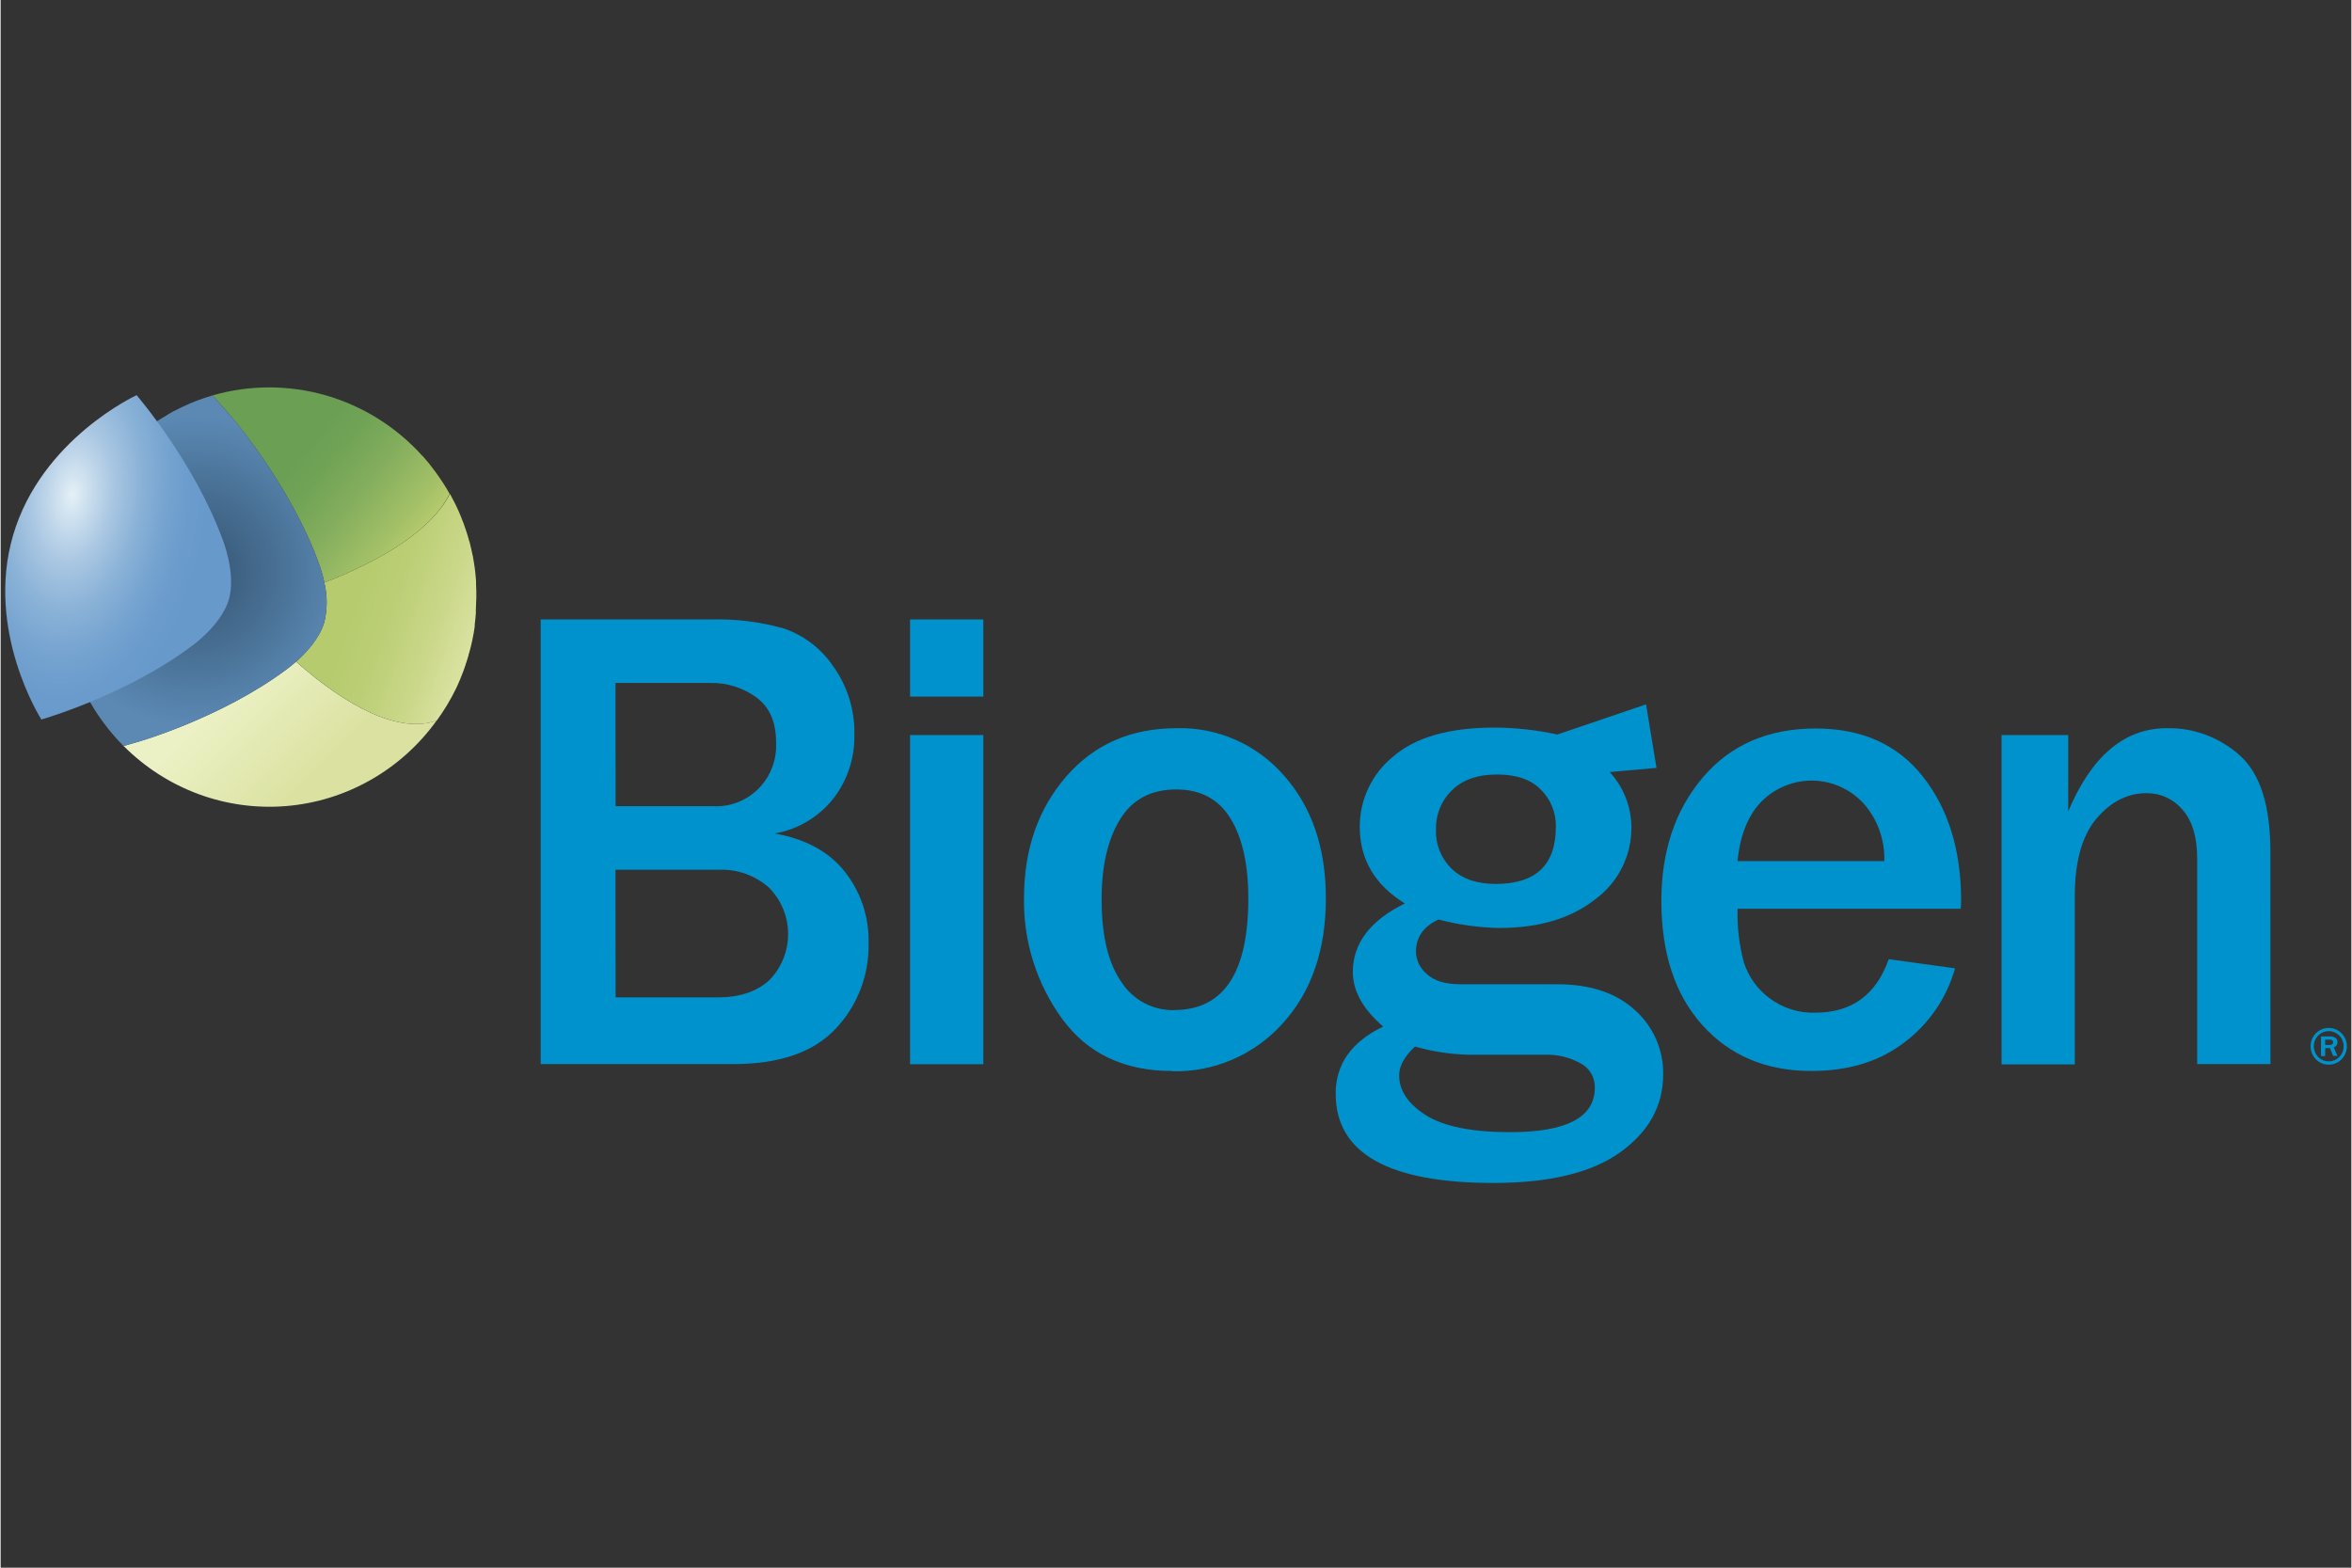 <?xml version="1.0" encoding="UTF-8"?>
<svg xmlns="http://www.w3.org/2000/svg" xmlns:xlink="http://www.w3.org/1999/xlink" width="300" zoomAndPan="magnify" viewBox="0 0 224.88 150" height="200" preserveAspectRatio="xMidYMid meet" version="1.0">
  <rect x="0" y="0" width="224.88" height="150" fill="#333333" stroke="none"/>
  <defs>
    <clipPath id="6f2f01286b">
      <path d="M 127 67 L 160 67 L 160 113.207 L 127 113.207 Z M 127 67 " clip-rule="nonzero"></path>
    </clipPath>
    <clipPath id="83b860c1bf">
      <path d="M 11 63 L 42 63 L 42 78 L 11 78 Z M 11 63 " clip-rule="nonzero"></path>
    </clipPath>
    <clipPath id="b7b79dbe64">
      <path d="M 28.262 63.309 C 27.723 63.773 27.348 64.047 27.348 64.047 C 21.07 68.738 13.043 71.008 13.043 71.008 L 11.762 71.375 C 13.789 73.41 16.227 74.977 18.906 75.973 C 21.586 76.965 24.445 77.359 27.289 77.129 C 30.133 76.898 32.895 76.047 35.383 74.633 C 37.871 73.223 40.031 71.281 41.711 68.945 C 38.113 70.238 33.109 67.598 28.262 63.309 Z M 28.262 63.309 " clip-rule="nonzero"></path>
    </clipPath>
    <linearGradient x1="8.523" gradientTransform="matrix(1.806, 0, 0, 1.813, 0.44, 36.157)" y1="12.701" x2="20.762" gradientUnits="userSpaceOnUse" y2="24.83" id="c74528b5ab">
      <stop stop-opacity="1" stop-color="rgb(92.499%, 94.499%, 77.299%)" offset="0"></stop>
      <stop stop-opacity="1" stop-color="rgb(92.499%, 94.499%, 77.299%)" offset="0.25"></stop>
      <stop stop-opacity="1" stop-color="rgb(92.499%, 94.499%, 77.299%)" offset="0.281"></stop>
      <stop stop-opacity="1" stop-color="rgb(92.436%, 94.443%, 77.165%)" offset="0.297"></stop>
      <stop stop-opacity="1" stop-color="rgb(92.303%, 94.324%, 76.88%)" offset="0.305"></stop>
      <stop stop-opacity="1" stop-color="rgb(92.162%, 94.197%, 76.573%)" offset="0.312"></stop>
      <stop stop-opacity="1" stop-color="rgb(92.02%, 94.07%, 76.268%)" offset="0.317"></stop>
      <stop stop-opacity="1" stop-color="rgb(91.949%, 94.008%, 76.115%)" offset="0.32"></stop>
      <stop stop-opacity="1" stop-color="rgb(91.878%, 93.944%, 75.961%)" offset="0.328"></stop>
      <stop stop-opacity="1" stop-color="rgb(91.734%, 93.816%, 75.656%)" offset="0.336"></stop>
      <stop stop-opacity="1" stop-color="rgb(91.592%, 93.689%, 75.351%)" offset="0.344"></stop>
      <stop stop-opacity="1" stop-color="rgb(91.451%, 93.562%, 75.044%)" offset="0.352"></stop>
      <stop stop-opacity="1" stop-color="rgb(91.309%, 93.434%, 74.739%)" offset="0.359"></stop>
      <stop stop-opacity="1" stop-color="rgb(91.167%, 93.307%, 74.432%)" offset="0.367"></stop>
      <stop stop-opacity="1" stop-color="rgb(91.025%, 93.181%, 74.127%)" offset="0.375"></stop>
      <stop stop-opacity="1" stop-color="rgb(90.883%, 93.054%, 73.82%)" offset="0.383"></stop>
      <stop stop-opacity="1" stop-color="rgb(90.739%, 92.926%, 73.515%)" offset="0.391"></stop>
      <stop stop-opacity="1" stop-color="rgb(90.598%, 92.799%, 73.21%)" offset="0.398"></stop>
      <stop stop-opacity="1" stop-color="rgb(90.456%, 92.673%, 72.903%)" offset="0.406"></stop>
      <stop stop-opacity="1" stop-color="rgb(90.314%, 92.546%, 72.598%)" offset="0.414"></stop>
      <stop stop-opacity="1" stop-color="rgb(90.172%, 92.418%, 72.292%)" offset="0.422"></stop>
      <stop stop-opacity="1" stop-color="rgb(90.03%, 92.291%, 71.986%)" offset="0.43"></stop>
      <stop stop-opacity="1" stop-color="rgb(89.888%, 92.165%, 71.681%)" offset="0.438"></stop>
      <stop stop-opacity="1" stop-color="rgb(89.745%, 92.038%, 71.375%)" offset="0.445"></stop>
      <stop stop-opacity="1" stop-color="rgb(89.603%, 91.91%, 71.069%)" offset="0.453"></stop>
      <stop stop-opacity="1" stop-color="rgb(89.461%, 91.783%, 70.763%)" offset="0.461"></stop>
      <stop stop-opacity="1" stop-color="rgb(89.319%, 91.656%, 70.457%)" offset="0.469"></stop>
      <stop stop-opacity="1" stop-color="rgb(89.177%, 91.528%, 70.152%)" offset="0.477"></stop>
      <stop stop-opacity="1" stop-color="rgb(89.035%, 91.402%, 69.846%)" offset="0.484"></stop>
      <stop stop-opacity="1" stop-color="rgb(88.892%, 91.275%, 69.54%)" offset="0.492"></stop>
      <stop stop-opacity="1" stop-color="rgb(88.75%, 91.148%, 69.234%)" offset="0.5"></stop>
      <stop stop-opacity="1" stop-color="rgb(88.608%, 91.02%, 68.929%)" offset="0.508"></stop>
      <stop stop-opacity="1" stop-color="rgb(88.466%, 90.894%, 68.622%)" offset="0.516"></stop>
      <stop stop-opacity="1" stop-color="rgb(88.324%, 90.767%, 68.317%)" offset="0.523"></stop>
      <stop stop-opacity="1" stop-color="rgb(88.182%, 90.64%, 68.011%)" offset="0.531"></stop>
      <stop stop-opacity="1" stop-color="rgb(88.04%, 90.512%, 67.705%)" offset="0.539"></stop>
      <stop stop-opacity="1" stop-color="rgb(87.897%, 90.385%, 67.4%)" offset="0.547"></stop>
      <stop stop-opacity="1" stop-color="rgb(87.755%, 90.259%, 67.093%)" offset="0.555"></stop>
      <stop stop-opacity="1" stop-color="rgb(87.613%, 90.131%, 66.788%)" offset="0.562"></stop>
      <stop stop-opacity="1" stop-color="rgb(87.471%, 90.004%, 66.483%)" offset="0.57"></stop>
      <stop stop-opacity="1" stop-color="rgb(87.329%, 89.877%, 66.176%)" offset="0.578"></stop>
      <stop stop-opacity="1" stop-color="rgb(87.187%, 89.751%, 65.871%)" offset="0.586"></stop>
      <stop stop-opacity="1" stop-color="rgb(87.045%, 89.622%, 65.564%)" offset="0.594"></stop>
      <stop stop-opacity="1" stop-color="rgb(86.902%, 89.496%, 65.259%)" offset="0.602"></stop>
      <stop stop-opacity="1" stop-color="rgb(86.76%, 89.369%, 64.952%)" offset="0.609"></stop>
      <stop stop-opacity="1" stop-color="rgb(86.618%, 89.243%, 64.647%)" offset="0.617"></stop>
      <stop stop-opacity="1" stop-color="rgb(86.476%, 89.114%, 64.342%)" offset="0.625"></stop>
      <stop stop-opacity="1" stop-color="rgb(86.334%, 88.988%, 64.035%)" offset="0.633"></stop>
      <stop stop-opacity="1" stop-color="rgb(86.192%, 88.861%, 63.73%)" offset="0.641"></stop>
      <stop stop-opacity="1" stop-color="rgb(86.049%, 88.733%, 63.423%)" offset="0.648"></stop>
      <stop stop-opacity="1" stop-color="rgb(85.939%, 88.634%, 63.185%)" offset="0.656"></stop>
      <stop stop-opacity="1" stop-color="rgb(85.899%, 88.599%, 63.1%)" offset="0.683"></stop>
      <stop stop-opacity="1" stop-color="rgb(85.899%, 88.599%, 63.1%)" offset="0.688"></stop>
      <stop stop-opacity="1" stop-color="rgb(85.899%, 88.599%, 63.1%)" offset="0.75"></stop>
      <stop stop-opacity="1" stop-color="rgb(85.899%, 88.599%, 63.1%)" offset="1"></stop>
    </linearGradient>
    <clipPath id="48c373a3cf">
      <path d="M 28 47 L 46 47 L 46 70 L 28 70 Z M 28 47 " clip-rule="nonzero"></path>
    </clipPath>
    <clipPath id="8e4bbf3cd4">
      <path d="M 45.48 55.918 C 45.48 55.797 45.48 55.676 45.48 55.555 C 45.461 55.266 45.434 54.977 45.398 54.688 L 45.352 54.32 C 45.309 53.992 45.254 53.672 45.195 53.344 C 45.195 53.285 45.195 53.219 45.156 53.152 C 45.082 52.766 44.988 52.383 44.895 52 C 44.895 51.914 44.844 51.824 44.816 51.738 C 44.742 51.449 44.656 51.16 44.559 50.875 C 44.527 50.762 44.484 50.645 44.445 50.531 C 44.355 50.258 44.258 49.984 44.148 49.73 L 44.035 49.43 C 43.891 49.086 43.746 48.738 43.582 48.406 C 43.535 48.297 43.477 48.195 43.422 48.086 C 43.312 47.867 43.199 47.648 43.082 47.434 C 43.047 47.371 43.012 47.309 42.98 47.25 C 41.301 50.617 36.605 53.559 30.965 55.742 C 31.266 56.988 31.266 58.289 30.965 59.535 C 30.492 61.125 29.164 62.512 28.27 63.309 C 33.121 67.598 38.121 70.242 41.723 68.945 C 42.43 67.977 43.051 66.941 43.578 65.855 C 43.621 65.77 43.656 65.676 43.703 65.582 L 43.945 65.035 C 44.016 64.867 44.078 64.691 44.148 64.516 C 44.219 64.344 44.23 64.309 44.273 64.199 C 44.348 64 44.418 63.793 44.488 63.582 C 44.488 63.508 44.543 63.43 44.562 63.355 C 44.641 63.125 44.711 62.895 44.773 62.668 C 44.773 62.613 44.773 62.562 44.812 62.512 C 45.051 61.676 45.23 60.824 45.352 59.961 C 45.352 59.902 45.352 59.844 45.352 59.781 C 45.395 59.426 45.434 59.066 45.461 58.691 C 45.461 58.594 45.461 58.488 45.461 58.383 C 45.461 57.965 45.508 57.539 45.508 57.105 C 45.508 56.676 45.508 56.32 45.48 55.918 Z M 45.48 55.918 " clip-rule="nonzero"></path>
    </clipPath>
    <linearGradient x1="26.737" gradientTransform="matrix(1.806, 0, 0, 1.813, 0.44, 36.157)" y1="13.838" x2="14.246" gradientUnits="userSpaceOnUse" y2="9.334" id="f4e3114d66">
      <stop stop-opacity="1" stop-color="rgb(85.899%, 88.599%, 63.1%)" offset="0"></stop>
      <stop stop-opacity="1" stop-color="rgb(85.899%, 88.599%, 63.1%)" offset="0.125"></stop>
      <stop stop-opacity="1" stop-color="rgb(85.771%, 88.521%, 62.923%)" offset="0.141"></stop>
      <stop stop-opacity="1" stop-color="rgb(85.484%, 88.347%, 62.526%)" offset="0.145"></stop>
      <stop stop-opacity="1" stop-color="rgb(85.324%, 88.251%, 62.305%)" offset="0.148"></stop>
      <stop stop-opacity="1" stop-color="rgb(85.162%, 88.153%, 62.083%)" offset="0.152"></stop>
      <stop stop-opacity="1" stop-color="rgb(85.002%, 88.057%, 61.862%)" offset="0.156"></stop>
      <stop stop-opacity="1" stop-color="rgb(84.842%, 87.959%, 61.639%)" offset="0.16"></stop>
      <stop stop-opacity="1" stop-color="rgb(84.682%, 87.862%, 61.418%)" offset="0.164"></stop>
      <stop stop-opacity="1" stop-color="rgb(84.521%, 87.764%, 61.197%)" offset="0.168"></stop>
      <stop stop-opacity="1" stop-color="rgb(84.361%, 87.668%, 60.976%)" offset="0.172"></stop>
      <stop stop-opacity="1" stop-color="rgb(84.2%, 87.57%, 60.754%)" offset="0.176"></stop>
      <stop stop-opacity="1" stop-color="rgb(84.039%, 87.473%, 60.533%)" offset="0.18"></stop>
      <stop stop-opacity="1" stop-color="rgb(83.879%, 87.375%, 60.312%)" offset="0.184"></stop>
      <stop stop-opacity="1" stop-color="rgb(83.719%, 87.279%, 60.091%)" offset="0.188"></stop>
      <stop stop-opacity="1" stop-color="rgb(83.559%, 87.181%, 59.868%)" offset="0.191"></stop>
      <stop stop-opacity="1" stop-color="rgb(83.398%, 87.085%, 59.647%)" offset="0.195"></stop>
      <stop stop-opacity="1" stop-color="rgb(83.238%, 86.987%, 59.425%)" offset="0.199"></stop>
      <stop stop-opacity="1" stop-color="rgb(83.078%, 86.89%, 59.204%)" offset="0.203"></stop>
      <stop stop-opacity="1" stop-color="rgb(82.916%, 86.792%, 58.983%)" offset="0.207"></stop>
      <stop stop-opacity="1" stop-color="rgb(82.756%, 86.696%, 58.762%)" offset="0.211"></stop>
      <stop stop-opacity="1" stop-color="rgb(82.596%, 86.598%, 58.54%)" offset="0.215"></stop>
      <stop stop-opacity="1" stop-color="rgb(82.436%, 86.502%, 58.319%)" offset="0.219"></stop>
      <stop stop-opacity="1" stop-color="rgb(82.275%, 86.404%, 58.096%)" offset="0.223"></stop>
      <stop stop-opacity="1" stop-color="rgb(82.115%, 86.307%, 57.875%)" offset="0.227"></stop>
      <stop stop-opacity="1" stop-color="rgb(81.955%, 86.209%, 57.654%)" offset="0.23"></stop>
      <stop stop-opacity="1" stop-color="rgb(81.795%, 86.113%, 57.433%)" offset="0.234"></stop>
      <stop stop-opacity="1" stop-color="rgb(81.633%, 86.015%, 57.211%)" offset="0.238"></stop>
      <stop stop-opacity="1" stop-color="rgb(81.473%, 85.919%, 56.99%)" offset="0.242"></stop>
      <stop stop-opacity="1" stop-color="rgb(81.313%, 85.822%, 56.769%)" offset="0.246"></stop>
      <stop stop-opacity="1" stop-color="rgb(81.152%, 85.724%, 56.548%)" offset="0.25"></stop>
      <stop stop-opacity="1" stop-color="rgb(80.992%, 85.626%, 56.325%)" offset="0.254"></stop>
      <stop stop-opacity="1" stop-color="rgb(80.832%, 85.53%, 56.104%)" offset="0.258"></stop>
      <stop stop-opacity="1" stop-color="rgb(80.67%, 85.432%, 55.882%)" offset="0.262"></stop>
      <stop stop-opacity="1" stop-color="rgb(80.51%, 85.336%, 55.661%)" offset="0.266"></stop>
      <stop stop-opacity="1" stop-color="rgb(80.35%, 85.239%, 55.44%)" offset="0.27"></stop>
      <stop stop-opacity="1" stop-color="rgb(80.19%, 85.141%, 55.219%)" offset="0.273"></stop>
      <stop stop-opacity="1" stop-color="rgb(80.029%, 85.043%, 54.997%)" offset="0.277"></stop>
      <stop stop-opacity="1" stop-color="rgb(79.869%, 84.947%, 54.776%)" offset="0.281"></stop>
      <stop stop-opacity="1" stop-color="rgb(79.709%, 84.85%, 54.553%)" offset="0.285"></stop>
      <stop stop-opacity="1" stop-color="rgb(79.549%, 84.753%, 54.332%)" offset="0.289"></stop>
      <stop stop-opacity="1" stop-color="rgb(79.387%, 84.656%, 54.111%)" offset="0.293"></stop>
      <stop stop-opacity="1" stop-color="rgb(79.227%, 84.558%, 53.889%)" offset="0.297"></stop>
      <stop stop-opacity="1" stop-color="rgb(79.066%, 84.46%, 53.668%)" offset="0.301"></stop>
      <stop stop-opacity="1" stop-color="rgb(78.906%, 84.364%, 53.447%)" offset="0.305"></stop>
      <stop stop-opacity="1" stop-color="rgb(78.772%, 84.28%, 53.265%)" offset="0.312"></stop>
      <stop stop-opacity="1" stop-color="rgb(78.519%, 84.122%, 52.922%)" offset="0.32"></stop>
      <stop stop-opacity="1" stop-color="rgb(78.279%, 83.969%, 52.6%)" offset="0.324"></stop>
      <stop stop-opacity="1" stop-color="rgb(78.16%, 83.893%, 52.44%)" offset="0.328"></stop>
      <stop stop-opacity="1" stop-color="rgb(78.04%, 83.817%, 52.278%)" offset="0.336"></stop>
      <stop stop-opacity="1" stop-color="rgb(77.8%, 83.664%, 51.955%)" offset="0.344"></stop>
      <stop stop-opacity="1" stop-color="rgb(77.56%, 83.511%, 51.633%)" offset="0.352"></stop>
      <stop stop-opacity="1" stop-color="rgb(77.321%, 83.359%, 51.311%)" offset="0.359"></stop>
      <stop stop-opacity="1" stop-color="rgb(77.081%, 83.206%, 50.987%)" offset="0.367"></stop>
      <stop stop-opacity="1" stop-color="rgb(76.842%, 83.054%, 50.665%)" offset="0.375"></stop>
      <stop stop-opacity="1" stop-color="rgb(76.602%, 82.901%, 50.343%)" offset="0.383"></stop>
      <stop stop-opacity="1" stop-color="rgb(76.361%, 82.748%, 50.02%)" offset="0.391"></stop>
      <stop stop-opacity="1" stop-color="rgb(76.122%, 82.596%, 49.698%)" offset="0.398"></stop>
      <stop stop-opacity="1" stop-color="rgb(75.882%, 82.443%, 49.376%)" offset="0.406"></stop>
      <stop stop-opacity="1" stop-color="rgb(75.642%, 82.291%, 49.052%)" offset="0.414"></stop>
      <stop stop-opacity="1" stop-color="rgb(75.403%, 82.138%, 48.73%)" offset="0.422"></stop>
      <stop stop-opacity="1" stop-color="rgb(75.163%, 81.985%, 48.409%)" offset="0.43"></stop>
      <stop stop-opacity="1" stop-color="rgb(74.924%, 81.833%, 48.085%)" offset="0.438"></stop>
      <stop stop-opacity="1" stop-color="rgb(74.684%, 81.68%, 47.763%)" offset="0.445"></stop>
      <stop stop-opacity="1" stop-color="rgb(74.445%, 81.528%, 47.441%)" offset="0.453"></stop>
      <stop stop-opacity="1" stop-color="rgb(74.205%, 81.375%, 47.118%)" offset="0.461"></stop>
      <stop stop-opacity="1" stop-color="rgb(73.965%, 81.224%, 46.796%)" offset="0.469"></stop>
      <stop stop-opacity="1" stop-color="rgb(73.726%, 81.071%, 46.474%)" offset="0.477"></stop>
      <stop stop-opacity="1" stop-color="rgb(73.486%, 80.919%, 46.15%)" offset="0.484"></stop>
      <stop stop-opacity="1" stop-color="rgb(73.289%, 80.792%, 45.88%)" offset="0.492"></stop>
      <stop stop-opacity="1" stop-color="rgb(73.151%, 80.705%, 45.68%)" offset="0.5"></stop>
      <stop stop-opacity="1" stop-color="rgb(72.968%, 80.589%, 45.41%)" offset="0.516"></stop>
      <stop stop-opacity="1" stop-color="rgb(72.723%, 80.435%, 45.05%)" offset="0.531"></stop>
      <stop stop-opacity="1" stop-color="rgb(72.479%, 80.281%, 44.691%)" offset="0.547"></stop>
      <stop stop-opacity="1" stop-color="rgb(72.235%, 80.127%, 44.331%)" offset="0.562"></stop>
      <stop stop-opacity="1" stop-color="rgb(71.991%, 79.973%, 43.971%)" offset="0.578"></stop>
      <stop stop-opacity="1" stop-color="rgb(71.747%, 79.819%, 43.611%)" offset="0.594"></stop>
      <stop stop-opacity="1" stop-color="rgb(71.512%, 79.671%, 43.266%)" offset="0.625"></stop>
      <stop stop-opacity="1" stop-color="rgb(71.399%, 79.599%, 43.1%)" offset="0.676"></stop>
      <stop stop-opacity="1" stop-color="rgb(71.399%, 79.599%, 43.1%)" offset="0.75"></stop>
      <stop stop-opacity="1" stop-color="rgb(71.399%, 79.599%, 43.1%)" offset="1"></stop>
    </linearGradient>
    <clipPath id="6d2dc34700">
      <path d="M 20 37.062 L 43 37.062 L 43 56 L 20 56 Z M 20 37.062 " clip-rule="nonzero"></path>
    </clipPath>
    <clipPath id="b943497b1b">
      <path d="M 42.32 46.199 C 42.195 46.004 42.062 45.809 41.926 45.617 C 41.707 45.293 41.473 44.977 41.23 44.672 L 40.957 44.316 C 40.77 44.094 40.578 43.867 40.387 43.648 L 40.344 43.617 C 37.859 40.859 34.664 38.855 31.121 37.832 C 27.574 36.812 23.816 36.812 20.273 37.832 C 21.352 39.035 22.16 39.98 22.16 39.98 C 22.16 39.98 27.648 46.348 30.379 53.738 C 30.629 54.387 30.824 55.059 30.965 55.742 C 36.605 53.555 41.301 50.617 42.953 47.25 C 42.754 46.895 42.543 46.547 42.32 46.199 Z M 42.32 46.199 " clip-rule="nonzero"></path>
    </clipPath>
    <linearGradient x1="23.546" gradientTransform="matrix(1.806, 0, 0, 1.813, 0.44, 36.157)" y1="10.787" x2="11.059" gradientUnits="userSpaceOnUse" y2="0.404" id="47d157ae06">
      <stop stop-opacity="1" stop-color="rgb(70.999%, 79.199%, 42.699%)" offset="0"></stop>
      <stop stop-opacity="1" stop-color="rgb(70.999%, 79.199%, 42.699%)" offset="0.125"></stop>
      <stop stop-opacity="1" stop-color="rgb(70.999%, 79.199%, 42.699%)" offset="0.156"></stop>
      <stop stop-opacity="1" stop-color="rgb(70.999%, 79.199%, 42.699%)" offset="0.172"></stop>
      <stop stop-opacity="1" stop-color="rgb(70.854%, 79.12%, 42.651%)" offset="0.18"></stop>
      <stop stop-opacity="1" stop-color="rgb(70.326%, 78.83%, 42.482%)" offset="0.184"></stop>
      <stop stop-opacity="1" stop-color="rgb(69.945%, 78.619%, 42.358%)" offset="0.188"></stop>
      <stop stop-opacity="1" stop-color="rgb(69.562%, 78.409%, 42.233%)" offset="0.191"></stop>
      <stop stop-opacity="1" stop-color="rgb(69.18%, 78.2%, 42.11%)" offset="0.195"></stop>
      <stop stop-opacity="1" stop-color="rgb(68.797%, 77.989%, 41.986%)" offset="0.199"></stop>
      <stop stop-opacity="1" stop-color="rgb(68.416%, 77.78%, 41.862%)" offset="0.203"></stop>
      <stop stop-opacity="1" stop-color="rgb(68.034%, 77.57%, 41.739%)" offset="0.207"></stop>
      <stop stop-opacity="1" stop-color="rgb(67.653%, 77.361%, 41.615%)" offset="0.211"></stop>
      <stop stop-opacity="1" stop-color="rgb(67.27%, 77.15%, 41.492%)" offset="0.215"></stop>
      <stop stop-opacity="1" stop-color="rgb(66.888%, 76.941%, 41.368%)" offset="0.219"></stop>
      <stop stop-opacity="1" stop-color="rgb(66.505%, 76.73%, 41.243%)" offset="0.223"></stop>
      <stop stop-opacity="1" stop-color="rgb(66.124%, 76.521%, 41.119%)" offset="0.227"></stop>
      <stop stop-opacity="1" stop-color="rgb(65.741%, 76.311%, 40.996%)" offset="0.23"></stop>
      <stop stop-opacity="1" stop-color="rgb(65.359%, 76.102%, 40.872%)" offset="0.234"></stop>
      <stop stop-opacity="1" stop-color="rgb(64.977%, 75.891%, 40.749%)" offset="0.238"></stop>
      <stop stop-opacity="1" stop-color="rgb(64.595%, 75.682%, 40.625%)" offset="0.242"></stop>
      <stop stop-opacity="1" stop-color="rgb(64.221%, 75.475%, 40.503%)" offset="0.246"></stop>
      <stop stop-opacity="1" stop-color="rgb(63.847%, 75.269%, 40.382%)" offset="0.25"></stop>
      <stop stop-opacity="1" stop-color="rgb(63.554%, 75.096%, 40.288%)" offset="0.254"></stop>
      <stop stop-opacity="1" stop-color="rgb(63.261%, 74.925%, 40.193%)" offset="0.258"></stop>
      <stop stop-opacity="1" stop-color="rgb(62.968%, 74.753%, 40.099%)" offset="0.262"></stop>
      <stop stop-opacity="1" stop-color="rgb(62.675%, 74.58%, 40.004%)" offset="0.266"></stop>
      <stop stop-opacity="1" stop-color="rgb(62.383%, 74.408%, 39.909%)" offset="0.27"></stop>
      <stop stop-opacity="1" stop-color="rgb(62.09%, 74.237%, 39.816%)" offset="0.273"></stop>
      <stop stop-opacity="1" stop-color="rgb(61.797%, 74.065%, 39.722%)" offset="0.277"></stop>
      <stop stop-opacity="1" stop-color="rgb(61.504%, 73.894%, 39.627%)" offset="0.281"></stop>
      <stop stop-opacity="1" stop-color="rgb(61.211%, 73.721%, 39.532%)" offset="0.285"></stop>
      <stop stop-opacity="1" stop-color="rgb(60.918%, 73.549%, 39.438%)" offset="0.289"></stop>
      <stop stop-opacity="1" stop-color="rgb(60.623%, 73.376%, 39.343%)" offset="0.293"></stop>
      <stop stop-opacity="1" stop-color="rgb(60.33%, 73.206%, 39.249%)" offset="0.297"></stop>
      <stop stop-opacity="1" stop-color="rgb(60.037%, 73.033%, 39.154%)" offset="0.301"></stop>
      <stop stop-opacity="1" stop-color="rgb(59.744%, 72.862%, 39.061%)" offset="0.305"></stop>
      <stop stop-opacity="1" stop-color="rgb(59.451%, 72.69%, 38.966%)" offset="0.309"></stop>
      <stop stop-opacity="1" stop-color="rgb(59.158%, 72.517%, 38.872%)" offset="0.312"></stop>
      <stop stop-opacity="1" stop-color="rgb(58.865%, 72.345%, 38.777%)" offset="0.316"></stop>
      <stop stop-opacity="1" stop-color="rgb(58.572%, 72.174%, 38.683%)" offset="0.32"></stop>
      <stop stop-opacity="1" stop-color="rgb(58.279%, 72.002%, 38.588%)" offset="0.324"></stop>
      <stop stop-opacity="1" stop-color="rgb(57.986%, 71.829%, 38.493%)" offset="0.328"></stop>
      <stop stop-opacity="1" stop-color="rgb(57.693%, 71.657%, 38.399%)" offset="0.332"></stop>
      <stop stop-opacity="1" stop-color="rgb(57.401%, 71.486%, 38.304%)" offset="0.336"></stop>
      <stop stop-opacity="1" stop-color="rgb(57.108%, 71.313%, 38.21%)" offset="0.34"></stop>
      <stop stop-opacity="1" stop-color="rgb(56.815%, 71.143%, 38.116%)" offset="0.344"></stop>
      <stop stop-opacity="1" stop-color="rgb(56.522%, 70.97%, 38.022%)" offset="0.348"></stop>
      <stop stop-opacity="1" stop-color="rgb(56.229%, 70.798%, 37.927%)" offset="0.352"></stop>
      <stop stop-opacity="1" stop-color="rgb(55.936%, 70.625%, 37.833%)" offset="0.355"></stop>
      <stop stop-opacity="1" stop-color="rgb(55.643%, 70.454%, 37.738%)" offset="0.359"></stop>
      <stop stop-opacity="1" stop-color="rgb(55.35%, 70.282%, 37.643%)" offset="0.363"></stop>
      <stop stop-opacity="1" stop-color="rgb(55.057%, 70.111%, 37.549%)" offset="0.367"></stop>
      <stop stop-opacity="1" stop-color="rgb(54.764%, 69.939%, 37.454%)" offset="0.371"></stop>
      <stop stop-opacity="1" stop-color="rgb(54.471%, 69.766%, 37.36%)" offset="0.375"></stop>
      <stop stop-opacity="1" stop-color="rgb(54.178%, 69.594%, 37.265%)" offset="0.379"></stop>
      <stop stop-opacity="1" stop-color="rgb(53.885%, 69.423%, 37.172%)" offset="0.383"></stop>
      <stop stop-opacity="1" stop-color="rgb(53.592%, 69.25%, 37.077%)" offset="0.387"></stop>
      <stop stop-opacity="1" stop-color="rgb(53.299%, 69.078%, 36.983%)" offset="0.391"></stop>
      <stop stop-opacity="1" stop-color="rgb(53.004%, 68.906%, 36.888%)" offset="0.395"></stop>
      <stop stop-opacity="1" stop-color="rgb(52.711%, 68.735%, 36.794%)" offset="0.398"></stop>
      <stop stop-opacity="1" stop-color="rgb(52.419%, 68.562%, 36.699%)" offset="0.402"></stop>
      <stop stop-opacity="1" stop-color="rgb(52.126%, 68.391%, 36.604%)" offset="0.406"></stop>
      <stop stop-opacity="1" stop-color="rgb(51.868%, 68.24%, 36.516%)" offset="0.41"></stop>
      <stop stop-opacity="1" stop-color="rgb(51.61%, 68.091%, 36.429%)" offset="0.414"></stop>
      <stop stop-opacity="1" stop-color="rgb(51.396%, 67.967%, 36.348%)" offset="0.418"></stop>
      <stop stop-opacity="1" stop-color="rgb(51.183%, 67.845%, 36.269%)" offset="0.422"></stop>
      <stop stop-opacity="1" stop-color="rgb(50.969%, 67.723%, 36.189%)" offset="0.426"></stop>
      <stop stop-opacity="1" stop-color="rgb(50.755%, 67.601%, 36.11%)" offset="0.43"></stop>
      <stop stop-opacity="1" stop-color="rgb(50.542%, 67.477%, 36.029%)" offset="0.434"></stop>
      <stop stop-opacity="1" stop-color="rgb(50.328%, 67.355%, 35.95%)" offset="0.438"></stop>
      <stop stop-opacity="1" stop-color="rgb(50.114%, 67.233%, 35.87%)" offset="0.441"></stop>
      <stop stop-opacity="1" stop-color="rgb(49.901%, 67.111%, 35.791%)" offset="0.445"></stop>
      <stop stop-opacity="1" stop-color="rgb(49.687%, 66.988%, 35.71%)" offset="0.449"></stop>
      <stop stop-opacity="1" stop-color="rgb(49.474%, 66.866%, 35.631%)" offset="0.453"></stop>
      <stop stop-opacity="1" stop-color="rgb(49.26%, 66.743%, 35.551%)" offset="0.457"></stop>
      <stop stop-opacity="1" stop-color="rgb(49.046%, 66.621%, 35.472%)" offset="0.461"></stop>
      <stop stop-opacity="1" stop-color="rgb(48.833%, 66.498%, 35.391%)" offset="0.465"></stop>
      <stop stop-opacity="1" stop-color="rgb(48.619%, 66.376%, 35.312%)" offset="0.469"></stop>
      <stop stop-opacity="1" stop-color="rgb(48.405%, 66.252%, 35.231%)" offset="0.473"></stop>
      <stop stop-opacity="1" stop-color="rgb(48.192%, 66.13%, 35.152%)" offset="0.477"></stop>
      <stop stop-opacity="1" stop-color="rgb(47.978%, 66.008%, 35.072%)" offset="0.48"></stop>
      <stop stop-opacity="1" stop-color="rgb(47.765%, 65.886%, 34.993%)" offset="0.484"></stop>
      <stop stop-opacity="1" stop-color="rgb(47.551%, 65.762%, 34.912%)" offset="0.488"></stop>
      <stop stop-opacity="1" stop-color="rgb(47.337%, 65.64%, 34.833%)" offset="0.492"></stop>
      <stop stop-opacity="1" stop-color="rgb(47.122%, 65.518%, 34.753%)" offset="0.496"></stop>
      <stop stop-opacity="1" stop-color="rgb(46.909%, 65.396%, 34.674%)" offset="0.5"></stop>
      <stop stop-opacity="1" stop-color="rgb(46.695%, 65.273%, 34.593%)" offset="0.504"></stop>
      <stop stop-opacity="1" stop-color="rgb(46.481%, 65.15%, 34.514%)" offset="0.508"></stop>
      <stop stop-opacity="1" stop-color="rgb(46.268%, 65.028%, 34.435%)" offset="0.512"></stop>
      <stop stop-opacity="1" stop-color="rgb(46.054%, 64.906%, 34.355%)" offset="0.516"></stop>
      <stop stop-opacity="1" stop-color="rgb(45.84%, 64.783%, 34.274%)" offset="0.52"></stop>
      <stop stop-opacity="1" stop-color="rgb(45.627%, 64.661%, 34.195%)" offset="0.523"></stop>
      <stop stop-opacity="1" stop-color="rgb(45.413%, 64.537%, 34.114%)" offset="0.527"></stop>
      <stop stop-opacity="1" stop-color="rgb(45.2%, 64.415%, 34.035%)" offset="0.531"></stop>
      <stop stop-opacity="1" stop-color="rgb(44.986%, 64.293%, 33.955%)" offset="0.535"></stop>
      <stop stop-opacity="1" stop-color="rgb(44.772%, 64.171%, 33.876%)" offset="0.539"></stop>
      <stop stop-opacity="1" stop-color="rgb(44.559%, 64.047%, 33.795%)" offset="0.543"></stop>
      <stop stop-opacity="1" stop-color="rgb(44.345%, 63.925%, 33.716%)" offset="0.547"></stop>
      <stop stop-opacity="1" stop-color="rgb(44.225%, 63.858%, 33.678%)" offset="0.555"></stop>
      <stop stop-opacity="1" stop-color="rgb(43.996%, 63.73%, 33.609%)" offset="0.562"></stop>
      <stop stop-opacity="1" stop-color="rgb(43.777%, 63.609%, 33.545%)" offset="0.57"></stop>
      <stop stop-opacity="1" stop-color="rgb(43.559%, 63.487%, 33.479%)" offset="0.578"></stop>
      <stop stop-opacity="1" stop-color="rgb(43.341%, 63.367%, 33.415%)" offset="0.586"></stop>
      <stop stop-opacity="1" stop-color="rgb(43.123%, 63.246%, 33.351%)" offset="0.594"></stop>
      <stop stop-opacity="1" stop-color="rgb(42.905%, 63.124%, 33.286%)" offset="0.594"></stop>
      <stop stop-opacity="1" stop-color="rgb(42.796%, 63.065%, 33.253%)" offset="0.602"></stop>
      <stop stop-opacity="1" stop-color="rgb(42.688%, 63.004%, 33.221%)" offset="0.609"></stop>
      <stop stop-opacity="1" stop-color="rgb(42.47%, 62.883%, 33.157%)" offset="0.617"></stop>
      <stop stop-opacity="1" stop-color="rgb(42.252%, 62.761%, 33.092%)" offset="0.625"></stop>
      <stop stop-opacity="1" stop-color="rgb(42.033%, 62.64%, 33.028%)" offset="0.633"></stop>
      <stop stop-opacity="1" stop-color="rgb(41.815%, 62.52%, 32.964%)" offset="0.641"></stop>
      <stop stop-opacity="1" stop-color="rgb(41.652%, 62.428%, 32.915%)" offset="0.656"></stop>
      <stop stop-opacity="1" stop-color="rgb(41.599%, 62.399%, 32.899%)" offset="0.688"></stop>
      <stop stop-opacity="1" stop-color="rgb(41.599%, 62.399%, 32.899%)" offset="0.75"></stop>
      <stop stop-opacity="1" stop-color="rgb(41.599%, 62.399%, 32.899%)" offset="1"></stop>
    </linearGradient>
    <clipPath id="409871e52d">
      <path d="M 5 37.062 L 32 37.062 L 32 72 L 5 72 Z M 5 37.062 " clip-rule="nonzero"></path>
    </clipPath>
    <clipPath id="11e23b91c9">
      <path d="M 30.965 55.742 C 30.824 55.059 30.629 54.387 30.379 53.738 C 27.648 46.348 22.16 39.98 22.16 39.98 C 22.16 39.98 21.34 39.035 20.273 37.832 C 20.035 37.906 19.797 37.977 19.566 38.059 L 19.465 38.09 C 19.23 38.168 19.004 38.25 18.777 38.336 L 18.707 38.363 C 17.992 38.641 17.293 38.957 16.617 39.32 L 16.586 39.32 L 16.078 39.613 L 15.793 39.793 L 15.355 40.055 L 15.035 40.258 L 14.652 40.516 L 14.289 40.773 L 13.957 41.012 L 13.484 41.379 L 13.285 41.535 C 13.059 41.723 12.836 41.906 12.621 42.082 L 12.48 42.207 L 11.973 42.688 L 11.91 42.75 C 9.34 45.273 7.496 48.457 6.574 51.957 C 5.648 55.457 5.68 59.148 6.664 62.633 C 6.664 62.633 6.664 62.633 6.664 62.664 C 7.02 63.93 7.5 65.156 8.098 66.324 L 8.156 66.438 C 8.258 66.641 8.371 66.844 8.484 67.047 C 8.484 67.09 8.539 67.137 8.566 67.188 C 8.68 67.383 8.793 67.582 8.91 67.777 L 8.953 67.844 C 9.328 68.441 9.734 69.02 10.172 69.574 C 10.227 69.652 10.281 69.723 10.34 69.793 C 10.398 69.863 10.566 70.07 10.684 70.207 L 10.91 70.469 L 11.246 70.848 L 11.52 71.129 L 11.758 71.383 L 13.031 71.016 C 13.031 71.016 21.07 68.738 27.348 64.047 C 27.348 64.047 27.734 63.773 28.262 63.309 C 29.18 62.512 30.508 61.125 30.961 59.535 C 31.262 58.289 31.262 56.988 30.965 55.742 Z M 30.965 55.742 " clip-rule="nonzero"></path>
    </clipPath>
    <radialGradient gradientTransform="matrix(0.994, 0, 0, 1.006, 18.552, 54.604)" gradientUnits="userSpaceOnUse" r="14.831" cx="0" id="a2847e656b" cy="0" fx="0" fy="0">
      <stop stop-opacity="1" stop-color="rgb(22.699%, 36.099%, 48.199%)" offset="0"></stop>
      <stop stop-opacity="1" stop-color="rgb(22.775%, 36.201%, 48.329%)" offset="0.125"></stop>
      <stop stop-opacity="1" stop-color="rgb(22.943%, 36.429%, 48.618%)" offset="0.18"></stop>
      <stop stop-opacity="1" stop-color="rgb(23.126%, 36.676%, 48.935%)" offset="0.191"></stop>
      <stop stop-opacity="1" stop-color="rgb(23.309%, 36.925%, 49.251%)" offset="0.203"></stop>
      <stop stop-opacity="1" stop-color="rgb(23.492%, 37.173%, 49.567%)" offset="0.215"></stop>
      <stop stop-opacity="1" stop-color="rgb(23.677%, 37.422%, 49.884%)" offset="0.227"></stop>
      <stop stop-opacity="1" stop-color="rgb(23.86%, 37.671%, 50.2%)" offset="0.238"></stop>
      <stop stop-opacity="1" stop-color="rgb(24.043%, 37.92%, 50.516%)" offset="0.25"></stop>
      <stop stop-opacity="1" stop-color="rgb(24.197%, 38.127%, 50.78%)" offset="0.262"></stop>
      <stop stop-opacity="1" stop-color="rgb(24.319%, 38.292%, 50.99%)" offset="0.27"></stop>
      <stop stop-opacity="1" stop-color="rgb(24.442%, 38.458%, 51.201%)" offset="0.277"></stop>
      <stop stop-opacity="1" stop-color="rgb(24.564%, 38.623%, 51.413%)" offset="0.285"></stop>
      <stop stop-opacity="1" stop-color="rgb(24.686%, 38.789%, 51.624%)" offset="0.293"></stop>
      <stop stop-opacity="1" stop-color="rgb(24.809%, 38.954%, 51.834%)" offset="0.301"></stop>
      <stop stop-opacity="1" stop-color="rgb(24.931%, 39.12%, 52.045%)" offset="0.309"></stop>
      <stop stop-opacity="1" stop-color="rgb(25.053%, 39.287%, 52.255%)" offset="0.316"></stop>
      <stop stop-opacity="1" stop-color="rgb(25.175%, 39.452%, 52.466%)" offset="0.324"></stop>
      <stop stop-opacity="1" stop-color="rgb(25.298%, 39.618%, 52.678%)" offset="0.332"></stop>
      <stop stop-opacity="1" stop-color="rgb(25.421%, 39.783%, 52.888%)" offset="0.34"></stop>
      <stop stop-opacity="1" stop-color="rgb(25.543%, 39.949%, 53.099%)" offset="0.348"></stop>
      <stop stop-opacity="1" stop-color="rgb(25.665%, 40.114%, 53.31%)" offset="0.355"></stop>
      <stop stop-opacity="1" stop-color="rgb(25.787%, 40.28%, 53.52%)" offset="0.363"></stop>
      <stop stop-opacity="1" stop-color="rgb(25.909%, 40.446%, 53.732%)" offset="0.371"></stop>
      <stop stop-opacity="1" stop-color="rgb(26.033%, 40.611%, 53.943%)" offset="0.379"></stop>
      <stop stop-opacity="1" stop-color="rgb(26.155%, 40.778%, 54.153%)" offset="0.387"></stop>
      <stop stop-opacity="1" stop-color="rgb(26.277%, 40.942%, 54.364%)" offset="0.395"></stop>
      <stop stop-opacity="1" stop-color="rgb(26.399%, 41.109%, 54.575%)" offset="0.402"></stop>
      <stop stop-opacity="1" stop-color="rgb(26.521%, 41.273%, 54.785%)" offset="0.41"></stop>
      <stop stop-opacity="1" stop-color="rgb(26.643%, 41.44%, 54.997%)" offset="0.418"></stop>
      <stop stop-opacity="1" stop-color="rgb(26.767%, 41.606%, 55.208%)" offset="0.426"></stop>
      <stop stop-opacity="1" stop-color="rgb(26.889%, 41.771%, 55.418%)" offset="0.434"></stop>
      <stop stop-opacity="1" stop-color="rgb(27.011%, 41.937%, 55.629%)" offset="0.441"></stop>
      <stop stop-opacity="1" stop-color="rgb(27.133%, 42.102%, 55.84%)" offset="0.449"></stop>
      <stop stop-opacity="1" stop-color="rgb(27.255%, 42.268%, 56.052%)" offset="0.457"></stop>
      <stop stop-opacity="1" stop-color="rgb(27.379%, 42.433%, 56.262%)" offset="0.465"></stop>
      <stop stop-opacity="1" stop-color="rgb(27.501%, 42.599%, 56.473%)" offset="0.473"></stop>
      <stop stop-opacity="1" stop-color="rgb(27.623%, 42.766%, 56.683%)" offset="0.48"></stop>
      <stop stop-opacity="1" stop-color="rgb(27.745%, 42.931%, 56.894%)" offset="0.488"></stop>
      <stop stop-opacity="1" stop-color="rgb(27.867%, 43.097%, 57.104%)" offset="0.496"></stop>
      <stop stop-opacity="1" stop-color="rgb(28.021%, 43.303%, 57.368%)" offset="0.504"></stop>
      <stop stop-opacity="1" stop-color="rgb(28.204%, 43.552%, 57.684%)" offset="0.516"></stop>
      <stop stop-opacity="1" stop-color="rgb(28.387%, 43.8%, 58%)" offset="0.527"></stop>
      <stop stop-opacity="1" stop-color="rgb(28.571%, 44.049%, 58.318%)" offset="0.539"></stop>
      <stop stop-opacity="1" stop-color="rgb(28.755%, 44.298%, 58.633%)" offset="0.551"></stop>
      <stop stop-opacity="1" stop-color="rgb(28.938%, 44.545%, 58.949%)" offset="0.562"></stop>
      <stop stop-opacity="1" stop-color="rgb(29.121%, 44.794%, 59.265%)" offset="0.574"></stop>
      <stop stop-opacity="1" stop-color="rgb(29.306%, 45.042%, 59.583%)" offset="0.586"></stop>
      <stop stop-opacity="1" stop-color="rgb(29.489%, 45.291%, 59.898%)" offset="0.598"></stop>
      <stop stop-opacity="1" stop-color="rgb(29.672%, 45.54%, 60.214%)" offset="0.609"></stop>
      <stop stop-opacity="1" stop-color="rgb(29.857%, 45.789%, 60.532%)" offset="0.621"></stop>
      <stop stop-opacity="1" stop-color="rgb(30.009%, 45.996%, 60.796%)" offset="0.633"></stop>
      <stop stop-opacity="1" stop-color="rgb(30.132%, 46.161%, 61.006%)" offset="0.641"></stop>
      <stop stop-opacity="1" stop-color="rgb(30.254%, 46.327%, 61.217%)" offset="0.648"></stop>
      <stop stop-opacity="1" stop-color="rgb(30.376%, 46.492%, 61.427%)" offset="0.656"></stop>
      <stop stop-opacity="1" stop-color="rgb(30.499%, 46.658%, 61.638%)" offset="0.664"></stop>
      <stop stop-opacity="1" stop-color="rgb(30.621%, 46.823%, 61.848%)" offset="0.672"></stop>
      <stop stop-opacity="1" stop-color="rgb(30.743%, 46.989%, 62.061%)" offset="0.68"></stop>
      <stop stop-opacity="1" stop-color="rgb(30.865%, 47.156%, 62.271%)" offset="0.688"></stop>
      <stop stop-opacity="1" stop-color="rgb(30.988%, 47.321%, 62.482%)" offset="0.695"></stop>
      <stop stop-opacity="1" stop-color="rgb(31.111%, 47.487%, 62.692%)" offset="0.703"></stop>
      <stop stop-opacity="1" stop-color="rgb(31.233%, 47.652%, 62.903%)" offset="0.711"></stop>
      <stop stop-opacity="1" stop-color="rgb(31.355%, 47.818%, 63.113%)" offset="0.719"></stop>
      <stop stop-opacity="1" stop-color="rgb(31.477%, 47.983%, 63.325%)" offset="0.727"></stop>
      <stop stop-opacity="1" stop-color="rgb(31.599%, 48.149%, 63.536%)" offset="0.734"></stop>
      <stop stop-opacity="1" stop-color="rgb(31.721%, 48.315%, 63.747%)" offset="0.742"></stop>
      <stop stop-opacity="1" stop-color="rgb(31.845%, 48.48%, 63.957%)" offset="0.75"></stop>
      <stop stop-opacity="1" stop-color="rgb(31.998%, 48.688%, 64.221%)" offset="0.758"></stop>
      <stop stop-opacity="1" stop-color="rgb(32.181%, 48.936%, 64.537%)" offset="0.77"></stop>
      <stop stop-opacity="1" stop-color="rgb(32.364%, 49.184%, 64.853%)" offset="0.781"></stop>
      <stop stop-opacity="1" stop-color="rgb(32.549%, 49.432%, 65.169%)" offset="0.793"></stop>
      <stop stop-opacity="1" stop-color="rgb(32.732%, 49.681%, 65.486%)" offset="0.805"></stop>
      <stop stop-opacity="1" stop-color="rgb(32.884%, 49.889%, 65.75%)" offset="0.816"></stop>
      <stop stop-opacity="1" stop-color="rgb(33.008%, 50.055%, 65.961%)" offset="0.824"></stop>
      <stop stop-opacity="1" stop-color="rgb(33.13%, 50.22%, 66.171%)" offset="0.832"></stop>
      <stop stop-opacity="1" stop-color="rgb(33.252%, 50.386%, 66.382%)" offset="0.84"></stop>
      <stop stop-opacity="1" stop-color="rgb(33.374%, 50.551%, 66.592%)" offset="0.848"></stop>
      <stop stop-opacity="1" stop-color="rgb(33.496%, 50.717%, 66.805%)" offset="0.855"></stop>
      <stop stop-opacity="1" stop-color="rgb(33.618%, 50.882%, 67.015%)" offset="0.863"></stop>
      <stop stop-opacity="1" stop-color="rgb(33.742%, 51.048%, 67.226%)" offset="0.871"></stop>
      <stop stop-opacity="1" stop-color="rgb(33.894%, 51.256%, 67.488%)" offset="0.879"></stop>
      <stop stop-opacity="1" stop-color="rgb(34.077%, 51.503%, 67.805%)" offset="0.891"></stop>
      <stop stop-opacity="1" stop-color="rgb(34.261%, 51.752%, 68.121%)" offset="0.902"></stop>
      <stop stop-opacity="1" stop-color="rgb(34.415%, 51.959%, 68.385%)" offset="0.914"></stop>
      <stop stop-opacity="1" stop-color="rgb(34.537%, 52.126%, 68.596%)" offset="0.922"></stop>
      <stop stop-opacity="1" stop-color="rgb(34.659%, 52.29%, 68.806%)" offset="0.93"></stop>
      <stop stop-opacity="1" stop-color="rgb(34.781%, 52.457%, 69.017%)" offset="0.938"></stop>
      <stop stop-opacity="1" stop-color="rgb(34.935%, 52.663%, 69.281%)" offset="0.945"></stop>
      <stop stop-opacity="1" stop-color="rgb(35.088%, 52.87%, 69.545%)" offset="0.957"></stop>
      <stop stop-opacity="1" stop-color="rgb(35.21%, 53.036%, 69.756%)" offset="0.965"></stop>
      <stop stop-opacity="1" stop-color="rgb(35.362%, 53.242%, 70.02%)" offset="0.973"></stop>
      <stop stop-opacity="1" stop-color="rgb(35.515%, 53.45%, 70.284%)" offset="0.984"></stop>
      <stop stop-opacity="1" stop-color="rgb(35.638%, 53.616%, 70.494%)" offset="0.992"></stop>
      <stop stop-opacity="1" stop-color="rgb(35.699%, 53.699%, 70.599%)" offset="1"></stop>
    </radialGradient>
    <clipPath id="b5a94b8f56">
      <path d="M 0.441 37.062 L 23 37.062 L 23 69 L 0.441 69 Z M 0.441 37.062 " clip-rule="nonzero"></path>
    </clipPath>
    <clipPath id="dda3739358">
      <path d="M 13.008 37.812 C 13.008 37.812 3.914 41.98 1.199 51.188 C -1.512 60.395 3.898 68.844 3.898 68.844 C 3.898 68.844 11.922 66.555 18.195 61.879 C 18.195 61.879 21.086 59.883 21.832 57.367 C 22.559 54.852 21.223 51.582 21.223 51.582 C 18.492 44.164 13.008 37.812 13.008 37.812 Z M 13.008 37.812 " clip-rule="nonzero"></path>
    </clipPath>
    <radialGradient gradientTransform="matrix(0.14, -1.254, 0.733, 0.083, 6.859, 47.344)" gradientUnits="userSpaceOnUse" r="18.094" cx="0" id="66db8fd69e" cy="0" fx="0" fy="0">
      <stop stop-opacity="1" stop-color="rgb(90.021%, 94.38%, 96.838%)" offset="0"></stop>
      <stop stop-opacity="1" stop-color="rgb(89.665%, 94.141%, 96.716%)" offset="0.004"></stop>
      <stop stop-opacity="1" stop-color="rgb(89.308%, 93.903%, 96.596%)" offset="0.008"></stop>
      <stop stop-opacity="1" stop-color="rgb(88.953%, 93.663%, 96.474%)" offset="0.012"></stop>
      <stop stop-opacity="1" stop-color="rgb(88.597%, 93.425%, 96.352%)" offset="0.016"></stop>
      <stop stop-opacity="1" stop-color="rgb(88.242%, 93.185%, 96.231%)" offset="0.02"></stop>
      <stop stop-opacity="1" stop-color="rgb(87.886%, 92.947%, 96.109%)" offset="0.023"></stop>
      <stop stop-opacity="1" stop-color="rgb(87.529%, 92.708%, 95.987%)" offset="0.027"></stop>
      <stop stop-opacity="1" stop-color="rgb(87.173%, 92.47%, 95.866%)" offset="0.031"></stop>
      <stop stop-opacity="1" stop-color="rgb(86.818%, 92.232%, 95.744%)" offset="0.035"></stop>
      <stop stop-opacity="1" stop-color="rgb(86.462%, 91.992%, 95.622%)" offset="0.039"></stop>
      <stop stop-opacity="1" stop-color="rgb(86.105%, 91.754%, 95.502%)" offset="0.043"></stop>
      <stop stop-opacity="1" stop-color="rgb(85.75%, 91.515%, 95.38%)" offset="0.047"></stop>
      <stop stop-opacity="1" stop-color="rgb(85.394%, 91.277%, 95.259%)" offset="0.051"></stop>
      <stop stop-opacity="1" stop-color="rgb(85.039%, 91.037%, 95.137%)" offset="0.055"></stop>
      <stop stop-opacity="1" stop-color="rgb(84.682%, 90.799%, 95.015%)" offset="0.059"></stop>
      <stop stop-opacity="1" stop-color="rgb(84.326%, 90.559%, 94.894%)" offset="0.062"></stop>
      <stop stop-opacity="1" stop-color="rgb(83.971%, 90.321%, 94.772%)" offset="0.066"></stop>
      <stop stop-opacity="1" stop-color="rgb(83.615%, 90.083%, 94.65%)" offset="0.07"></stop>
      <stop stop-opacity="1" stop-color="rgb(83.258%, 89.844%, 94.53%)" offset="0.074"></stop>
      <stop stop-opacity="1" stop-color="rgb(82.903%, 89.606%, 94.408%)" offset="0.078"></stop>
      <stop stop-opacity="1" stop-color="rgb(82.547%, 89.366%, 94.286%)" offset="0.082"></stop>
      <stop stop-opacity="1" stop-color="rgb(82.191%, 89.128%, 94.165%)" offset="0.086"></stop>
      <stop stop-opacity="1" stop-color="rgb(81.859%, 88.899%, 94.051%)" offset="0.09"></stop>
      <stop stop-opacity="1" stop-color="rgb(81.552%, 88.681%, 93.945%)" offset="0.094"></stop>
      <stop stop-opacity="1" stop-color="rgb(81.245%, 88.463%, 93.84%)" offset="0.098"></stop>
      <stop stop-opacity="1" stop-color="rgb(80.939%, 88.245%, 93.736%)" offset="0.102"></stop>
      <stop stop-opacity="1" stop-color="rgb(80.632%, 88.026%, 93.631%)" offset="0.105"></stop>
      <stop stop-opacity="1" stop-color="rgb(80.327%, 87.808%, 93.526%)" offset="0.109"></stop>
      <stop stop-opacity="1" stop-color="rgb(80.02%, 87.592%, 93.422%)" offset="0.113"></stop>
      <stop stop-opacity="1" stop-color="rgb(79.713%, 87.373%, 93.317%)" offset="0.117"></stop>
      <stop stop-opacity="1" stop-color="rgb(79.407%, 87.155%, 93.211%)" offset="0.121"></stop>
      <stop stop-opacity="1" stop-color="rgb(79.1%, 86.937%, 93.106%)" offset="0.125"></stop>
      <stop stop-opacity="1" stop-color="rgb(78.795%, 86.719%, 93.002%)" offset="0.129"></stop>
      <stop stop-opacity="1" stop-color="rgb(78.488%, 86.501%, 92.897%)" offset="0.133"></stop>
      <stop stop-opacity="1" stop-color="rgb(78.181%, 86.284%, 92.792%)" offset="0.137"></stop>
      <stop stop-opacity="1" stop-color="rgb(77.875%, 86.066%, 92.688%)" offset="0.141"></stop>
      <stop stop-opacity="1" stop-color="rgb(77.57%, 85.847%, 92.583%)" offset="0.145"></stop>
      <stop stop-opacity="1" stop-color="rgb(77.263%, 85.629%, 92.477%)" offset="0.148"></stop>
      <stop stop-opacity="1" stop-color="rgb(76.956%, 85.411%, 92.372%)" offset="0.152"></stop>
      <stop stop-opacity="1" stop-color="rgb(76.649%, 85.193%, 92.268%)" offset="0.156"></stop>
      <stop stop-opacity="1" stop-color="rgb(76.344%, 84.976%, 92.163%)" offset="0.16"></stop>
      <stop stop-opacity="1" stop-color="rgb(76.038%, 84.758%, 92.058%)" offset="0.164"></stop>
      <stop stop-opacity="1" stop-color="rgb(75.731%, 84.54%, 91.954%)" offset="0.168"></stop>
      <stop stop-opacity="1" stop-color="rgb(75.424%, 84.322%, 91.849%)" offset="0.172"></stop>
      <stop stop-opacity="1" stop-color="rgb(75.119%, 84.103%, 91.743%)" offset="0.176"></stop>
      <stop stop-opacity="1" stop-color="rgb(74.812%, 83.887%, 91.638%)" offset="0.18"></stop>
      <stop stop-opacity="1" stop-color="rgb(74.506%, 83.669%, 91.534%)" offset="0.184"></stop>
      <stop stop-opacity="1" stop-color="rgb(74.199%, 83.45%, 91.429%)" offset="0.188"></stop>
      <stop stop-opacity="1" stop-color="rgb(73.894%, 83.232%, 91.324%)" offset="0.191"></stop>
      <stop stop-opacity="1" stop-color="rgb(73.587%, 83.014%, 91.22%)" offset="0.195"></stop>
      <stop stop-opacity="1" stop-color="rgb(73.28%, 82.796%, 91.115%)" offset="0.199"></stop>
      <stop stop-opacity="1" stop-color="rgb(72.974%, 82.579%, 91.01%)" offset="0.203"></stop>
      <stop stop-opacity="1" stop-color="rgb(72.668%, 82.361%, 90.904%)" offset="0.207"></stop>
      <stop stop-opacity="1" stop-color="rgb(72.362%, 82.143%, 90.8%)" offset="0.211"></stop>
      <stop stop-opacity="1" stop-color="rgb(72.055%, 81.924%, 90.695%)" offset="0.215"></stop>
      <stop stop-opacity="1" stop-color="rgb(71.748%, 81.706%, 90.59%)" offset="0.219"></stop>
      <stop stop-opacity="1" stop-color="rgb(71.443%, 81.49%, 90.486%)" offset="0.223"></stop>
      <stop stop-opacity="1" stop-color="rgb(71.136%, 81.271%, 90.381%)" offset="0.227"></stop>
      <stop stop-opacity="1" stop-color="rgb(70.83%, 81.053%, 90.276%)" offset="0.23"></stop>
      <stop stop-opacity="1" stop-color="rgb(70.523%, 80.835%, 90.17%)" offset="0.234"></stop>
      <stop stop-opacity="1" stop-color="rgb(70.216%, 80.617%, 90.067%)" offset="0.238"></stop>
      <stop stop-opacity="1" stop-color="rgb(69.911%, 80.399%, 89.961%)" offset="0.242"></stop>
      <stop stop-opacity="1" stop-color="rgb(69.604%, 80.182%, 89.856%)" offset="0.246"></stop>
      <stop stop-opacity="1" stop-color="rgb(69.298%, 79.964%, 89.752%)" offset="0.25"></stop>
      <stop stop-opacity="1" stop-color="rgb(68.991%, 79.745%, 89.647%)" offset="0.254"></stop>
      <stop stop-opacity="1" stop-color="rgb(68.686%, 79.527%, 89.542%)" offset="0.258"></stop>
      <stop stop-opacity="1" stop-color="rgb(68.379%, 79.309%, 89.436%)" offset="0.262"></stop>
      <stop stop-opacity="1" stop-color="rgb(68.073%, 79.091%, 89.333%)" offset="0.266"></stop>
      <stop stop-opacity="1" stop-color="rgb(67.766%, 78.874%, 89.227%)" offset="0.27"></stop>
      <stop stop-opacity="1" stop-color="rgb(67.461%, 78.656%, 89.122%)" offset="0.273"></stop>
      <stop stop-opacity="1" stop-color="rgb(67.165%, 78.447%, 89.02%)" offset="0.277"></stop>
      <stop stop-opacity="1" stop-color="rgb(66.899%, 78.267%, 88.927%)" offset="0.281"></stop>
      <stop stop-opacity="1" stop-color="rgb(66.656%, 78.107%, 88.838%)" offset="0.285"></stop>
      <stop stop-opacity="1" stop-color="rgb(66.414%, 77.946%, 88.75%)" offset="0.289"></stop>
      <stop stop-opacity="1" stop-color="rgb(66.171%, 77.786%, 88.661%)" offset="0.293"></stop>
      <stop stop-opacity="1" stop-color="rgb(65.929%, 77.626%, 88.573%)" offset="0.297"></stop>
      <stop stop-opacity="1" stop-color="rgb(65.686%, 77.466%, 88.484%)" offset="0.301"></stop>
      <stop stop-opacity="1" stop-color="rgb(65.443%, 77.306%, 88.396%)" offset="0.305"></stop>
      <stop stop-opacity="1" stop-color="rgb(65.201%, 77.144%, 88.307%)" offset="0.309"></stop>
      <stop stop-opacity="1" stop-color="rgb(64.958%, 76.984%, 88.22%)" offset="0.312"></stop>
      <stop stop-opacity="1" stop-color="rgb(64.716%, 76.823%, 88.132%)" offset="0.316"></stop>
      <stop stop-opacity="1" stop-color="rgb(64.473%, 76.663%, 88.043%)" offset="0.32"></stop>
      <stop stop-opacity="1" stop-color="rgb(64.23%, 76.503%, 87.955%)" offset="0.324"></stop>
      <stop stop-opacity="1" stop-color="rgb(63.988%, 76.343%, 87.866%)" offset="0.328"></stop>
      <stop stop-opacity="1" stop-color="rgb(63.745%, 76.183%, 87.778%)" offset="0.332"></stop>
      <stop stop-opacity="1" stop-color="rgb(63.503%, 76.022%, 87.689%)" offset="0.336"></stop>
      <stop stop-opacity="1" stop-color="rgb(63.26%, 75.862%, 87.601%)" offset="0.34"></stop>
      <stop stop-opacity="1" stop-color="rgb(63.017%, 75.702%, 87.512%)" offset="0.344"></stop>
      <stop stop-opacity="1" stop-color="rgb(62.775%, 75.54%, 87.424%)" offset="0.348"></stop>
      <stop stop-opacity="1" stop-color="rgb(62.532%, 75.38%, 87.335%)" offset="0.352"></stop>
      <stop stop-opacity="1" stop-color="rgb(62.289%, 75.22%, 87.247%)" offset="0.355"></stop>
      <stop stop-opacity="1" stop-color="rgb(62.048%, 75.06%, 87.158%)" offset="0.359"></stop>
      <stop stop-opacity="1" stop-color="rgb(61.806%, 74.899%, 87.07%)" offset="0.363"></stop>
      <stop stop-opacity="1" stop-color="rgb(61.563%, 74.739%, 86.981%)" offset="0.367"></stop>
      <stop stop-opacity="1" stop-color="rgb(61.32%, 74.579%, 86.893%)" offset="0.371"></stop>
      <stop stop-opacity="1" stop-color="rgb(61.078%, 74.419%, 86.806%)" offset="0.375"></stop>
      <stop stop-opacity="1" stop-color="rgb(60.835%, 74.258%, 86.717%)" offset="0.379"></stop>
      <stop stop-opacity="1" stop-color="rgb(60.593%, 74.098%, 86.629%)" offset="0.383"></stop>
      <stop stop-opacity="1" stop-color="rgb(60.35%, 73.938%, 86.54%)" offset="0.387"></stop>
      <stop stop-opacity="1" stop-color="rgb(60.107%, 73.776%, 86.452%)" offset="0.391"></stop>
      <stop stop-opacity="1" stop-color="rgb(59.865%, 73.616%, 86.363%)" offset="0.395"></stop>
      <stop stop-opacity="1" stop-color="rgb(59.622%, 73.456%, 86.275%)" offset="0.398"></stop>
      <stop stop-opacity="1" stop-color="rgb(59.38%, 73.296%, 86.186%)" offset="0.402"></stop>
      <stop stop-opacity="1" stop-color="rgb(59.137%, 73.135%, 86.098%)" offset="0.406"></stop>
      <stop stop-opacity="1" stop-color="rgb(58.894%, 72.975%, 86.009%)" offset="0.41"></stop>
      <stop stop-opacity="1" stop-color="rgb(58.652%, 72.815%, 85.921%)" offset="0.414"></stop>
      <stop stop-opacity="1" stop-color="rgb(58.409%, 72.655%, 85.832%)" offset="0.418"></stop>
      <stop stop-opacity="1" stop-color="rgb(58.167%, 72.495%, 85.744%)" offset="0.422"></stop>
      <stop stop-opacity="1" stop-color="rgb(57.924%, 72.334%, 85.655%)" offset="0.426"></stop>
      <stop stop-opacity="1" stop-color="rgb(57.681%, 72.173%, 85.567%)" offset="0.43"></stop>
      <stop stop-opacity="1" stop-color="rgb(57.439%, 72.012%, 85.478%)" offset="0.434"></stop>
      <stop stop-opacity="1" stop-color="rgb(57.196%, 71.852%, 85.391%)" offset="0.438"></stop>
      <stop stop-opacity="1" stop-color="rgb(56.953%, 71.692%, 85.303%)" offset="0.441"></stop>
      <stop stop-opacity="1" stop-color="rgb(56.711%, 71.532%, 85.214%)" offset="0.445"></stop>
      <stop stop-opacity="1" stop-color="rgb(56.468%, 71.371%, 85.126%)" offset="0.449"></stop>
      <stop stop-opacity="1" stop-color="rgb(56.226%, 71.211%, 85.037%)" offset="0.453"></stop>
      <stop stop-opacity="1" stop-color="rgb(55.983%, 71.051%, 84.949%)" offset="0.457"></stop>
      <stop stop-opacity="1" stop-color="rgb(55.74%, 70.891%, 84.86%)" offset="0.461"></stop>
      <stop stop-opacity="1" stop-color="rgb(55.498%, 70.731%, 84.772%)" offset="0.465"></stop>
      <stop stop-opacity="1" stop-color="rgb(55.188%, 70.517%, 84.663%)" offset="0.469"></stop>
      <stop stop-opacity="1" stop-color="rgb(54.822%, 70.256%, 84.541%)" offset="0.477"></stop>
      <stop stop-opacity="1" stop-color="rgb(54.466%, 70%, 84.424%)" offset="0.484"></stop>
      <stop stop-opacity="1" stop-color="rgb(54.109%, 69.743%, 84.308%)" offset="0.492"></stop>
      <stop stop-opacity="1" stop-color="rgb(53.754%, 69.487%, 84.19%)" offset="0.5"></stop>
      <stop stop-opacity="1" stop-color="rgb(53.487%, 69.296%, 84.102%)" offset="0.508"></stop>
      <stop stop-opacity="1" stop-color="rgb(53.31%, 69.168%, 84.044%)" offset="0.512"></stop>
      <stop stop-opacity="1" stop-color="rgb(53.131%, 69.04%, 83.986%)" offset="0.516"></stop>
      <stop stop-opacity="1" stop-color="rgb(52.954%, 68.912%, 83.926%)" offset="0.52"></stop>
      <stop stop-opacity="1" stop-color="rgb(52.776%, 68.784%, 83.868%)" offset="0.523"></stop>
      <stop stop-opacity="1" stop-color="rgb(52.597%, 68.655%, 83.809%)" offset="0.527"></stop>
      <stop stop-opacity="1" stop-color="rgb(52.42%, 68.527%, 83.751%)" offset="0.531"></stop>
      <stop stop-opacity="1" stop-color="rgb(52.242%, 68.399%, 83.693%)" offset="0.535"></stop>
      <stop stop-opacity="1" stop-color="rgb(52.063%, 68.271%, 83.633%)" offset="0.539"></stop>
      <stop stop-opacity="1" stop-color="rgb(51.886%, 68.143%, 83.575%)" offset="0.543"></stop>
      <stop stop-opacity="1" stop-color="rgb(51.707%, 68.016%, 83.516%)" offset="0.547"></stop>
      <stop stop-opacity="1" stop-color="rgb(51.53%, 67.888%, 83.458%)" offset="0.551"></stop>
      <stop stop-opacity="1" stop-color="rgb(51.352%, 67.76%, 83.4%)" offset="0.555"></stop>
      <stop stop-opacity="1" stop-color="rgb(51.173%, 67.632%, 83.34%)" offset="0.559"></stop>
      <stop stop-opacity="1" stop-color="rgb(50.996%, 67.503%, 83.282%)" offset="0.562"></stop>
      <stop stop-opacity="1" stop-color="rgb(50.818%, 67.375%, 83.223%)" offset="0.566"></stop>
      <stop stop-opacity="1" stop-color="rgb(50.639%, 67.247%, 83.165%)" offset="0.57"></stop>
      <stop stop-opacity="1" stop-color="rgb(50.462%, 67.119%, 83.107%)" offset="0.574"></stop>
      <stop stop-opacity="1" stop-color="rgb(50.284%, 66.991%, 83.047%)" offset="0.578"></stop>
      <stop stop-opacity="1" stop-color="rgb(50.107%, 66.862%, 82.99%)" offset="0.582"></stop>
      <stop stop-opacity="1" stop-color="rgb(49.928%, 66.734%, 82.93%)" offset="0.586"></stop>
      <stop stop-opacity="1" stop-color="rgb(49.75%, 66.608%, 82.872%)" offset="0.59"></stop>
      <stop stop-opacity="1" stop-color="rgb(49.573%, 66.479%, 82.814%)" offset="0.594"></stop>
      <stop stop-opacity="1" stop-color="rgb(49.394%, 66.351%, 82.755%)" offset="0.598"></stop>
      <stop stop-opacity="1" stop-color="rgb(49.216%, 66.223%, 82.697%)" offset="0.602"></stop>
      <stop stop-opacity="1" stop-color="rgb(49.039%, 66.095%, 82.637%)" offset="0.605"></stop>
      <stop stop-opacity="1" stop-color="rgb(48.86%, 65.967%, 82.579%)" offset="0.609"></stop>
      <stop stop-opacity="1" stop-color="rgb(48.683%, 65.839%, 82.521%)" offset="0.613"></stop>
      <stop stop-opacity="1" stop-color="rgb(48.505%, 65.71%, 82.462%)" offset="0.617"></stop>
      <stop stop-opacity="1" stop-color="rgb(48.326%, 65.582%, 82.404%)" offset="0.621"></stop>
      <stop stop-opacity="1" stop-color="rgb(48.149%, 65.454%, 82.344%)" offset="0.625"></stop>
      <stop stop-opacity="1" stop-color="rgb(47.882%, 65.262%, 82.257%)" offset="0.629"></stop>
      <stop stop-opacity="1" stop-color="rgb(47.525%, 65.007%, 82.14%)" offset="0.637"></stop>
      <stop stop-opacity="1" stop-color="rgb(47.189%, 64.766%, 82.027%)" offset="0.645"></stop>
      <stop stop-opacity="1" stop-color="rgb(46.921%, 64.577%, 81.929%)" offset="0.652"></stop>
      <stop stop-opacity="1" stop-color="rgb(46.7%, 64.426%, 81.842%)" offset="0.66"></stop>
      <stop stop-opacity="1" stop-color="rgb(46.478%, 64.273%, 81.755%)" offset="0.668"></stop>
      <stop stop-opacity="1" stop-color="rgb(46.257%, 64.122%, 81.668%)" offset="0.676"></stop>
      <stop stop-opacity="1" stop-color="rgb(46.036%, 63.969%, 81.583%)" offset="0.684"></stop>
      <stop stop-opacity="1" stop-color="rgb(45.815%, 63.818%, 81.496%)" offset="0.691"></stop>
      <stop stop-opacity="1" stop-color="rgb(45.593%, 63.666%, 81.409%)" offset="0.699"></stop>
      <stop stop-opacity="1" stop-color="rgb(45.372%, 63.515%, 81.322%)" offset="0.707"></stop>
      <stop stop-opacity="1" stop-color="rgb(45.151%, 63.362%, 81.235%)" offset="0.715"></stop>
      <stop stop-opacity="1" stop-color="rgb(44.93%, 63.21%, 81.148%)" offset="0.723"></stop>
      <stop stop-opacity="1" stop-color="rgb(44.708%, 63.058%, 81.061%)" offset="0.73"></stop>
      <stop stop-opacity="1" stop-color="rgb(44.487%, 62.906%, 80.974%)" offset="0.738"></stop>
      <stop stop-opacity="1" stop-color="rgb(44.266%, 62.755%, 80.887%)" offset="0.746"></stop>
      <stop stop-opacity="1" stop-color="rgb(43.99%, 62.564%, 80.779%)" offset="0.754"></stop>
      <stop stop-opacity="1" stop-color="rgb(43.657%, 62.337%, 80.649%)" offset="0.766"></stop>
      <stop stop-opacity="1" stop-color="rgb(43.324%, 62.109%, 80.519%)" offset="0.777"></stop>
      <stop stop-opacity="1" stop-color="rgb(42.993%, 61.88%, 80.388%)" offset="0.789"></stop>
      <stop stop-opacity="1" stop-color="rgb(42.661%, 61.653%, 80.258%)" offset="0.801"></stop>
      <stop stop-opacity="1" stop-color="rgb(42.329%, 61.426%, 80.128%)" offset="0.812"></stop>
      <stop stop-opacity="1" stop-color="rgb(42.017%, 61.206%, 80.014%)" offset="0.824"></stop>
      <stop stop-opacity="1" stop-color="rgb(41.685%, 60.963%, 79.921%)" offset="0.844"></stop>
      <stop stop-opacity="1" stop-color="rgb(41.373%, 60.73%, 79.843%)" offset="0.883"></stop>
      <stop stop-opacity="1" stop-color="rgb(41.153%, 60.564%, 79.788%)" offset="0.91"></stop>
      <stop stop-opacity="1" stop-color="rgb(40.895%, 60.371%, 79.723%)" offset="0.93"></stop>
      <stop stop-opacity="1" stop-color="rgb(40.564%, 60.123%, 79.64%)" offset="0.965"></stop>
      <stop stop-opacity="1" stop-color="rgb(40.399%, 59.999%, 79.599%)" offset="1"></stop>
    </radialGradient>
    <clipPath id="4886ad55f0">
      <path d="M 220 98 L 224.441 98 L 224.441 102 L 220 102 Z M 220 98 " clip-rule="nonzero"></path>
    </clipPath>
  </defs>
  <path fill="#0092cc" d="M 51.664 101.816 L 51.664 59.27 L 68.043 59.27 C 70.367 59.211 72.691 59.504 74.934 60.137 C 76.863 60.801 78.527 62.078 79.672 63.785 C 81.02 65.68 81.723 67.969 81.672 70.305 C 81.719 72.523 81 74.688 79.645 76.43 C 78.238 78.191 76.246 79.371 74.043 79.75 C 76.996 80.27 79.234 81.484 80.75 83.398 C 82.273 85.32 83.082 87.727 83.031 90.191 C 83.07 91.715 82.809 93.234 82.262 94.656 C 81.715 96.078 80.895 97.375 79.844 98.469 C 77.719 100.707 74.453 101.82 70.043 101.816 Z M 58.832 77.133 L 68.059 77.133 C 68.867 77.191 69.68 77.074 70.438 76.789 C 71.199 76.504 71.895 76.062 72.473 75.488 C 73.051 74.91 73.504 74.219 73.797 73.453 C 74.094 72.688 74.223 71.871 74.184 71.051 C 74.184 69.098 73.559 67.656 72.305 66.734 C 71.027 65.801 69.484 65.316 67.906 65.348 L 58.82 65.348 Z M 58.832 95.43 L 68.625 95.43 C 70.695 95.43 72.328 94.883 73.531 93.789 C 74.105 93.207 74.559 92.516 74.867 91.754 C 75.176 90.992 75.336 90.176 75.332 89.355 C 75.332 88.531 75.168 87.719 74.852 86.957 C 74.539 86.199 74.082 85.512 73.504 84.93 C 72.164 83.746 70.426 83.133 68.652 83.223 L 58.82 83.223 Z M 58.832 95.43 " fill-opacity="1" fill-rule="nonzero"></path>
  <path fill="#0092cc" d="M 94.008 66.652 L 87 66.652 L 87 59.27 L 94.008 59.27 Z M 94.008 101.824 L 87 101.824 L 87 70.332 L 94.008 70.332 Z M 94.008 101.824 " fill-opacity="1" fill-rule="nonzero"></path>
  <path fill="#0092cc" d="M 112.059 102.473 C 107.461 102.473 103.949 100.797 101.527 97.453 C 99.109 94.121 97.836 90.082 97.898 85.953 C 97.898 81.297 99.238 77.422 101.914 74.324 C 104.594 71.227 108.125 69.676 112.516 69.676 C 114.445 69.625 116.363 70.004 118.133 70.785 C 119.902 71.566 121.484 72.73 122.762 74.199 C 125.438 77.215 126.777 81.133 126.777 85.953 C 126.777 90.918 125.387 94.922 122.609 97.965 C 121.27 99.445 119.633 100.613 117.809 101.395 C 115.984 102.176 114.016 102.555 112.035 102.5 Z M 112.277 96.641 C 117 96.641 119.363 93.074 119.359 85.945 C 119.359 82.723 118.793 80.184 117.664 78.328 C 116.535 76.473 114.805 75.539 112.469 75.535 C 110.043 75.535 108.246 76.5 107.074 78.422 C 105.902 80.344 105.32 82.891 105.324 86.066 C 105.324 89.496 105.945 92.113 107.188 93.918 C 107.734 94.781 108.488 95.484 109.379 95.961 C 110.27 96.438 111.27 96.676 112.277 96.648 " fill-opacity="1" fill-rule="nonzero"></path>
  <path fill="#0092cc" d="M 180.629 91.777 L 186.969 92.652 C 186.172 95.469 184.488 97.941 182.172 99.699 C 179.789 101.551 176.801 102.477 173.215 102.473 C 168.902 102.473 165.434 101.016 162.809 98.102 C 160.184 95.191 158.871 91.223 158.871 86.195 C 158.871 81.438 160.195 77.5 162.84 74.383 C 165.484 71.27 169.082 69.707 173.625 69.703 C 178.059 69.703 181.484 71.242 183.902 74.32 C 186.32 77.395 187.535 81.336 187.547 86.137 L 187.516 86.949 L 166.16 86.949 C 166.113 88.684 166.316 90.418 166.766 92.09 C 167.203 93.434 168.031 94.609 169.148 95.461 C 170.43 96.445 172.008 96.953 173.613 96.895 C 177.078 96.895 179.414 95.191 180.625 91.777 Z M 180.199 82.391 C 180.262 80.348 179.543 78.359 178.188 76.844 C 177.562 76.176 176.812 75.641 175.98 75.27 C 175.148 74.902 174.254 74.703 173.344 74.691 C 172.438 74.676 171.535 74.848 170.691 75.195 C 169.852 75.539 169.086 76.051 168.441 76.699 C 167.16 78.023 166.398 79.918 166.16 82.391 Z M 180.199 82.391 " fill-opacity="1" fill-rule="nonzero"></path>
  <path fill="#0092cc" d="M 217.137 101.816 L 210.129 101.816 L 210.129 82.156 C 210.129 80.082 209.656 78.516 208.715 77.465 C 208.293 76.965 207.77 76.566 207.18 76.297 C 206.59 76.023 205.945 75.887 205.297 75.891 C 203.473 75.891 201.871 76.703 200.5 78.32 C 199.125 79.941 198.434 82.391 198.422 85.668 L 198.422 101.844 L 191.414 101.844 L 191.414 70.332 L 197.793 70.332 L 197.793 77.629 C 200.031 72.332 203.172 69.68 207.211 69.676 C 209.793 69.617 212.297 70.555 214.223 72.297 C 216.164 74.039 217.133 77.102 217.133 81.488 Z M 217.137 101.816 " fill-opacity="1" fill-rule="nonzero"></path>
  <g clip-path="url(#6f2f01286b)">
    <path fill="#0092cc" d="M 156.363 96.668 C 154.566 95.008 152.078 94.176 148.902 94.176 L 139.629 94.176 C 138.203 94.176 137.148 93.855 136.445 93.207 C 136.129 92.949 135.871 92.625 135.691 92.258 C 135.508 91.891 135.406 91.484 135.395 91.074 C 135.395 89.676 136.113 88.645 137.551 87.98 C 139.441 88.477 141.379 88.75 143.332 88.793 C 147.145 88.793 150.211 87.883 152.523 86.062 C 153.613 85.273 154.496 84.227 155.105 83.02 C 155.711 81.809 156.02 80.473 156.008 79.117 C 155.984 77.168 155.242 75.297 153.926 73.871 L 158.406 73.473 L 157.406 67.395 L 148.934 70.277 L 148.902 70.277 C 146.922 69.844 144.898 69.621 142.875 69.617 C 138.559 69.617 135.336 70.547 133.199 72.402 C 132.207 73.207 131.402 74.23 130.852 75.391 C 130.301 76.555 130.016 77.828 130.02 79.117 C 130.02 82.227 131.457 84.672 134.332 86.445 C 131.02 88.07 129.359 90.258 129.355 92.996 C 129.355 94.816 130.324 96.559 132.262 98.223 C 129.23 99.68 127.715 101.82 127.715 104.641 C 127.715 110.34 132.75 113.188 142.812 113.188 C 148.172 113.188 152.219 112.207 154.945 110.246 C 157.676 108.281 159.039 105.809 159.043 102.828 C 159.066 101.664 158.836 100.512 158.375 99.449 C 157.91 98.387 157.227 97.438 156.363 96.668 Z M 138.84 75.613 C 139.855 74.609 141.297 74.105 143.152 74.105 C 145.012 74.105 146.406 74.59 147.336 75.551 C 147.809 76.012 148.18 76.566 148.426 77.18 C 148.676 77.793 148.793 78.453 148.777 79.117 C 148.777 82.758 146.863 84.578 143.031 84.578 C 141.23 84.578 139.832 84.098 138.824 83.137 C 138.324 82.652 137.93 82.07 137.668 81.422 C 137.406 80.773 137.285 80.078 137.312 79.379 C 137.293 78.676 137.418 77.98 137.684 77.332 C 137.945 76.684 138.34 76.098 138.84 75.613 Z M 144.41 108.328 C 140.723 108.328 138.027 107.781 136.32 106.688 C 134.617 105.598 133.773 104.324 133.789 102.867 C 133.789 101.992 134.293 101.082 135.301 100.137 C 136.953 100.609 138.656 100.871 140.371 100.918 L 147.852 100.918 C 148.977 100.898 150.09 101.172 151.086 101.715 C 151.523 101.926 151.887 102.266 152.141 102.684 C 152.395 103.102 152.52 103.586 152.508 104.078 C 152.5 106.91 149.801 108.328 144.41 108.328 Z M 144.41 108.328 " fill-opacity="1" fill-rule="nonzero"></path>
  </g>
  <g clip-path="url(#83b860c1bf)">
    <g clip-path="url(#b7b79dbe64)">
      <path fill="url(#c74528b5ab)" d="M 11.762 63.309 L 11.762 77.359 L 41.711 77.359 L 41.711 63.309 Z M 11.762 63.309 " fill-rule="nonzero"></path>
    </g>
  </g>
  <g clip-path="url(#48c373a3cf)">
    <g clip-path="url(#8e4bbf3cd4)">
      <path fill="url(#f4e3114d66)" d="M 28.27 47.25 L 28.27 70.242 L 45.508 70.242 L 45.508 47.25 Z M 28.27 47.25 " fill-rule="nonzero"></path>
    </g>
  </g>
  <g clip-path="url(#6d2dc34700)">
    <g clip-path="url(#b943497b1b)">
      <path fill="url(#47d157ae06)" d="M 20.273 37.062 L 20.273 55.742 L 42.953 55.742 L 42.953 37.062 Z M 20.273 37.062 " fill-rule="nonzero"></path>
    </g>
  </g>
  <g clip-path="url(#409871e52d)">
    <g clip-path="url(#11e23b91c9)">
      <path fill="url(#a2847e656b)" d="M 5.648 37.832 L 5.648 71.383 L 31.262 71.383 L 31.262 37.832 Z M 5.648 37.832 " fill-rule="nonzero"></path>
    </g>
  </g>
  <g clip-path="url(#b5a94b8f56)">
    <g clip-path="url(#dda3739358)">
      <path fill="url(#66db8fd69e)" d="M -2.992 68.457 L 22.281 71.305 L 25.988 38.199 L 0.715 35.348 Z M -2.992 68.457 " fill-rule="nonzero"></path>
    </g>
  </g>
  <g clip-path="url(#4886ad55f0)">
    <path fill="#0092cc" d="M 222.711 98.355 C 223.051 98.352 223.387 98.457 223.676 98.648 C 223.961 98.84 224.184 99.113 224.316 99.438 C 224.449 99.758 224.484 100.109 224.418 100.453 C 224.352 100.793 224.188 101.109 223.945 101.355 C 223.699 101.602 223.391 101.77 223.055 101.836 C 222.719 101.906 222.367 101.871 222.051 101.738 C 221.734 101.605 221.461 101.379 221.27 101.09 C 221.078 100.801 220.98 100.461 220.98 100.113 C 220.98 99.648 221.16 99.199 221.484 98.871 C 221.809 98.543 222.25 98.355 222.711 98.355 Z M 222.711 101.555 C 222.992 101.555 223.27 101.473 223.504 101.312 C 223.742 101.156 223.926 100.93 224.035 100.664 C 224.141 100.398 224.172 100.109 224.117 99.828 C 224.059 99.547 223.926 99.285 223.723 99.086 C 223.523 98.883 223.27 98.742 222.992 98.688 C 222.715 98.633 222.426 98.66 222.164 98.773 C 221.902 98.883 221.68 99.066 221.523 99.309 C 221.367 99.547 221.285 99.828 221.285 100.113 C 221.289 100.496 221.438 100.859 221.703 101.133 C 221.969 101.402 222.332 101.555 222.711 101.555 Z M 222.371 101.047 L 221.977 101.047 L 221.977 99.168 L 222.836 99.168 C 222.945 99.168 223.547 99.168 223.547 99.715 C 223.551 99.824 223.516 99.934 223.457 100.023 C 223.395 100.113 223.305 100.184 223.199 100.215 L 223.547 101.031 L 223.137 101.031 L 222.828 100.281 L 222.375 100.281 Z M 222.371 99.988 L 222.781 99.988 C 222.914 99.988 223.137 99.949 223.137 99.727 C 223.137 99.609 223.059 99.473 222.816 99.473 L 222.371 99.473 Z M 222.371 99.988 " fill-opacity="1" fill-rule="nonzero"></path>
  </g>
</svg>
